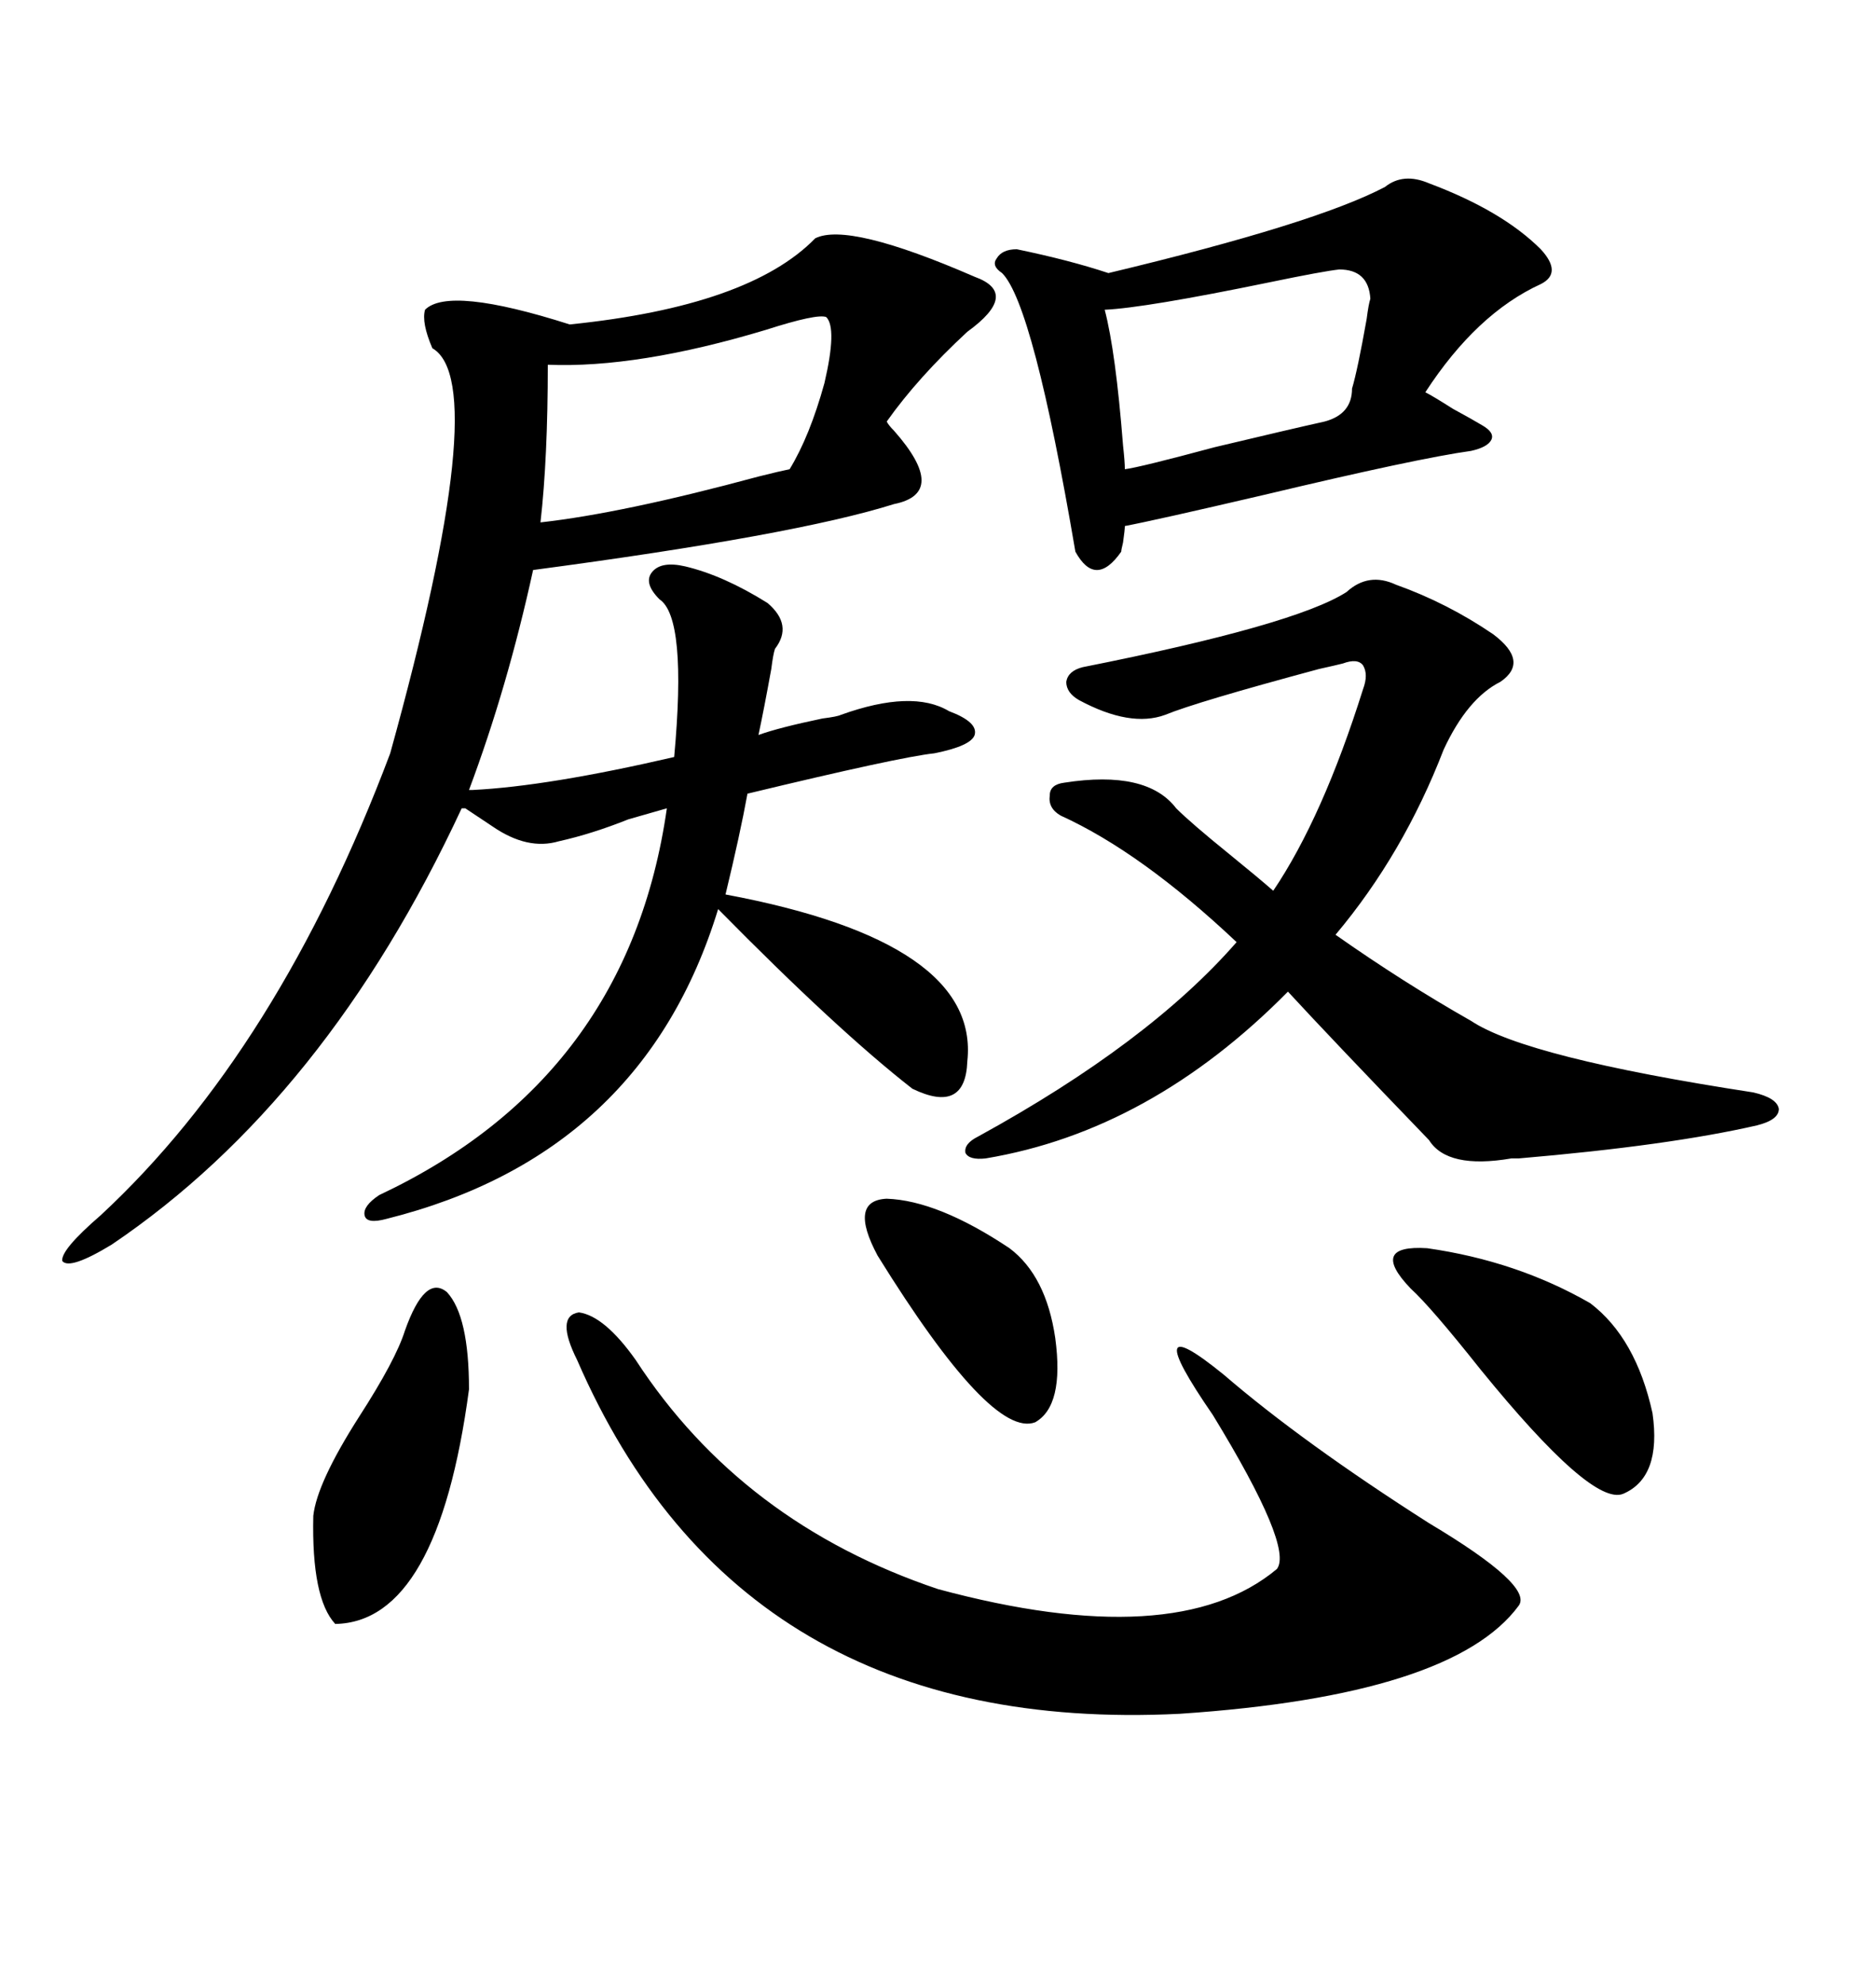 <svg xmlns="http://www.w3.org/2000/svg" xmlns:xlink="http://www.w3.org/1999/xlink" width="300" height="317.285"><path d="M109.57 90.53L109.57 90.53Q115.72 91.99 122.75 96.39L122.75 96.39Q126.86 99.90 123.93 103.71L123.93 103.71Q123.63 104.59 123.34 106.93L123.34 106.93Q122.17 113.38 121.29 117.48L121.29 117.48Q124.51 116.31 131.54 114.84L131.54 114.84Q133.89 114.55 134.47 114.26L134.47 114.26Q145.90 110.16 151.76 113.67L151.76 113.67Q156.45 115.43 155.86 117.48L155.86 117.48Q155.27 119.24 149.41 120.41L149.41 120.41Q143.85 121.00 119.53 126.86L119.53 126.86Q118.36 133.30 116.02 142.97L116.02 142.97Q156.74 150.59 154.69 169.63L154.69 169.63Q154.39 178.13 145.90 174.02L145.90 174.02Q133.89 164.65 114.84 145.31L114.84 145.31Q102.83 184.57 61.82 194.82L61.82 194.82Q58.59 195.70 58.30 194.24L58.30 194.24Q58.01 192.77 60.64 191.02L60.64 191.02Q100.49 172.27 106.64 129.20L106.64 129.20Q104.59 129.79 100.49 130.96L100.49 130.96Q94.63 133.30 89.36 134.47L89.36 134.47Q84.38 135.94 78.81 132.13L78.81 132.13Q76.17 130.37 74.41 129.20L74.41 129.20L73.83 129.20Q52.15 175.78 17.87 198.93L17.87 198.93Q11.13 203.03 9.96 201.56L9.96 201.56Q9.67 199.80 16.11 194.24L16.11 194.24Q44.53 167.87 62.40 120.41L62.40 120.41Q78.81 61.23 69.14 55.66L69.14 55.66Q67.38 51.56 67.97 49.51L67.97 49.51Q71.78 45.70 91.11 51.86L91.11 51.86Q119.82 48.93 130.37 38.09L130.37 38.09Q135.64 35.45 155.86 44.24L155.86 44.24Q163.18 46.88 154.69 53.03L154.69 53.03Q146.78 60.35 141.80 67.38L141.80 67.38Q142.09 67.97 142.97 68.85L142.97 68.85Q151.76 78.81 142.97 80.57L142.97 80.57Q127.15 85.55 85.25 91.11L85.25 91.11Q81.15 109.86 75 126.27L75 126.27L75.59 126.27Q87.60 125.68 107.81 121.00L107.81 121.00Q109.86 98.73 105.47 95.80L105.47 95.80Q102.83 93.16 104.30 91.41L104.30 91.41Q105.76 89.65 109.57 90.53ZM235.25 163.18L235.25 163.18Q244.04 169.04 280.37 174.61L280.37 174.61Q284.18 175.49 284.47 177.25L284.47 177.25Q284.47 179.00 280.96 179.88L280.96 179.88Q266.89 183.11 242.87 185.16L242.87 185.16Q242.58 185.16 241.70 185.16L241.70 185.16Q231.45 186.91 228.52 182.23L228.52 182.23Q212.70 165.82 205.96 158.50L205.96 158.50Q183.98 180.76 157.62 185.16L157.62 185.16Q154.98 185.45 154.39 184.28L154.39 184.28Q154.10 182.81 156.45 181.64L156.45 181.64Q183.69 166.70 197.75 150.59L197.75 150.59Q182.52 136.23 169.63 130.37L169.63 130.37Q167.58 129.20 167.87 127.15L167.87 127.15Q167.87 125.39 170.21 125.10L170.21 125.10Q183.40 123.05 188.09 129.20L188.09 129.20Q190.43 131.54 196.58 136.52L196.58 136.52Q201.27 140.33 203.61 142.38L203.61 142.38Q211.52 130.66 217.97 110.16L217.97 110.16Q218.85 107.81 217.97 106.35L217.97 106.35Q217.09 105.18 214.75 106.05L214.75 106.05Q213.57 106.35 210.94 106.93L210.94 106.93Q191.31 112.21 186.33 114.26L186.33 114.26Q180.76 116.31 172.56 111.91L172.56 111.91Q170.51 110.74 170.51 108.98L170.51 108.98Q170.80 107.23 173.14 106.64L173.14 106.64Q207.13 99.90 215.33 94.63L215.33 94.63Q218.85 91.41 223.24 93.46L223.24 93.46Q231.45 96.39 238.77 101.37L238.77 101.37Q244.63 105.76 239.94 108.98L239.94 108.98Q234.67 111.62 230.86 119.82L230.86 119.82Q224.41 136.52 213.57 149.41L213.57 149.41Q224.41 157.03 235.25 163.18ZM92.29 217.38L92.29 217.38Q88.77 210.35 92.58 209.77L92.58 209.77Q96.68 210.35 101.66 217.38L101.66 217.38Q118.65 243.46 150 254.00L150 254.00Q188.09 264.26 204.20 250.78L204.20 250.78Q206.84 247.27 193.95 226.17L193.95 226.17Q181.64 208.30 195.70 219.73L195.70 219.73Q208.30 230.57 228.52 243.46L228.52 243.46Q245.21 253.42 242.87 256.64L242.87 256.64Q232.32 271.00 188.67 273.93L188.67 273.93Q118.36 277.44 92.29 217.38ZM228.52 29.30L228.52 29.30Q240.23 33.69 246.39 39.84L246.39 39.84Q249.90 43.65 246.39 45.41L246.39 45.41Q236.13 50.10 227.93 62.70L227.93 62.70Q229.10 63.28 232.32 65.33L232.32 65.33Q235.55 67.09 237.01 67.97L237.01 67.97Q239.06 69.14 238.48 70.31L238.48 70.31Q237.89 71.48 235.25 72.07L235.25 72.07Q226.76 73.24 202.15 79.10L202.15 79.10Q184.57 83.20 179.88 84.08L179.88 84.08Q179.88 84.67 179.59 86.72L179.59 86.72Q179.30 87.89 179.30 88.18L179.30 88.18Q175.20 94.04 171.97 88.18L171.97 88.18Q165.23 48.63 160.25 43.65L160.25 43.65Q158.50 42.48 159.38 41.31L159.38 41.31Q160.25 39.84 162.60 39.84L162.60 39.84Q171.09 41.60 177.25 43.65L177.25 43.65Q210.35 35.74 221.48 29.88L221.48 29.88Q224.41 27.54 228.52 29.30ZM132.13 50.68L132.13 50.68Q130.66 50.10 122.46 52.73L122.46 52.73Q101.95 58.89 87.60 58.30L87.60 58.30Q87.60 73.24 86.43 83.50L86.43 83.50Q99.61 82.03 121.29 76.17L121.29 76.17Q124.80 75.29 126.27 75L126.27 75Q129.49 69.73 131.84 61.23L131.84 61.23Q133.89 52.44 132.13 50.68ZM214.16 43.07L214.16 43.07Q211.52 43.36 203.03 45.12L203.03 45.12Q183.11 49.22 176.66 49.51L176.66 49.51Q178.42 56.25 179.59 71.19L179.59 71.19Q179.88 73.83 179.88 75L179.88 75Q182.23 74.71 194.24 71.48L194.24 71.48Q206.54 68.55 211.82 67.38L211.82 67.38Q216.21 66.21 216.21 62.11L216.21 62.11Q217.09 59.18 218.55 50.98L218.55 50.98Q218.85 48.63 219.14 47.75L219.14 47.75Q218.85 43.07 214.16 43.07ZM64.75 212.70L64.75 212.70Q67.97 203.61 71.48 206.54L71.48 206.54Q75 210.35 75 222.07L75 222.07Q70.02 259.28 53.61 259.57L53.61 259.57Q49.80 255.47 50.10 242.29L50.10 242.29Q50.68 237.01 57.42 226.46L57.42 226.46Q63.28 217.38 64.75 212.70ZM225.59 205.96L225.59 205.96Q218.85 198.93 228.22 199.51L228.22 199.51Q242.58 201.56 254.30 208.30L254.30 208.30Q261.62 213.87 264.26 225.88L264.26 225.88Q265.72 236.13 259.57 238.77L259.57 238.77Q254.59 240.82 236.72 218.85L236.72 218.85Q228.81 208.89 225.59 205.96ZM140.33 200.68L140.33 200.68Q135.64 191.89 141.80 191.60L141.80 191.60Q150 191.89 161.43 199.51L161.43 199.51Q167.29 203.91 168.75 213.87L168.75 213.87Q170.21 224.71 165.53 227.34L165.53 227.34Q158.50 229.98 140.33 200.68Z"/></svg>
